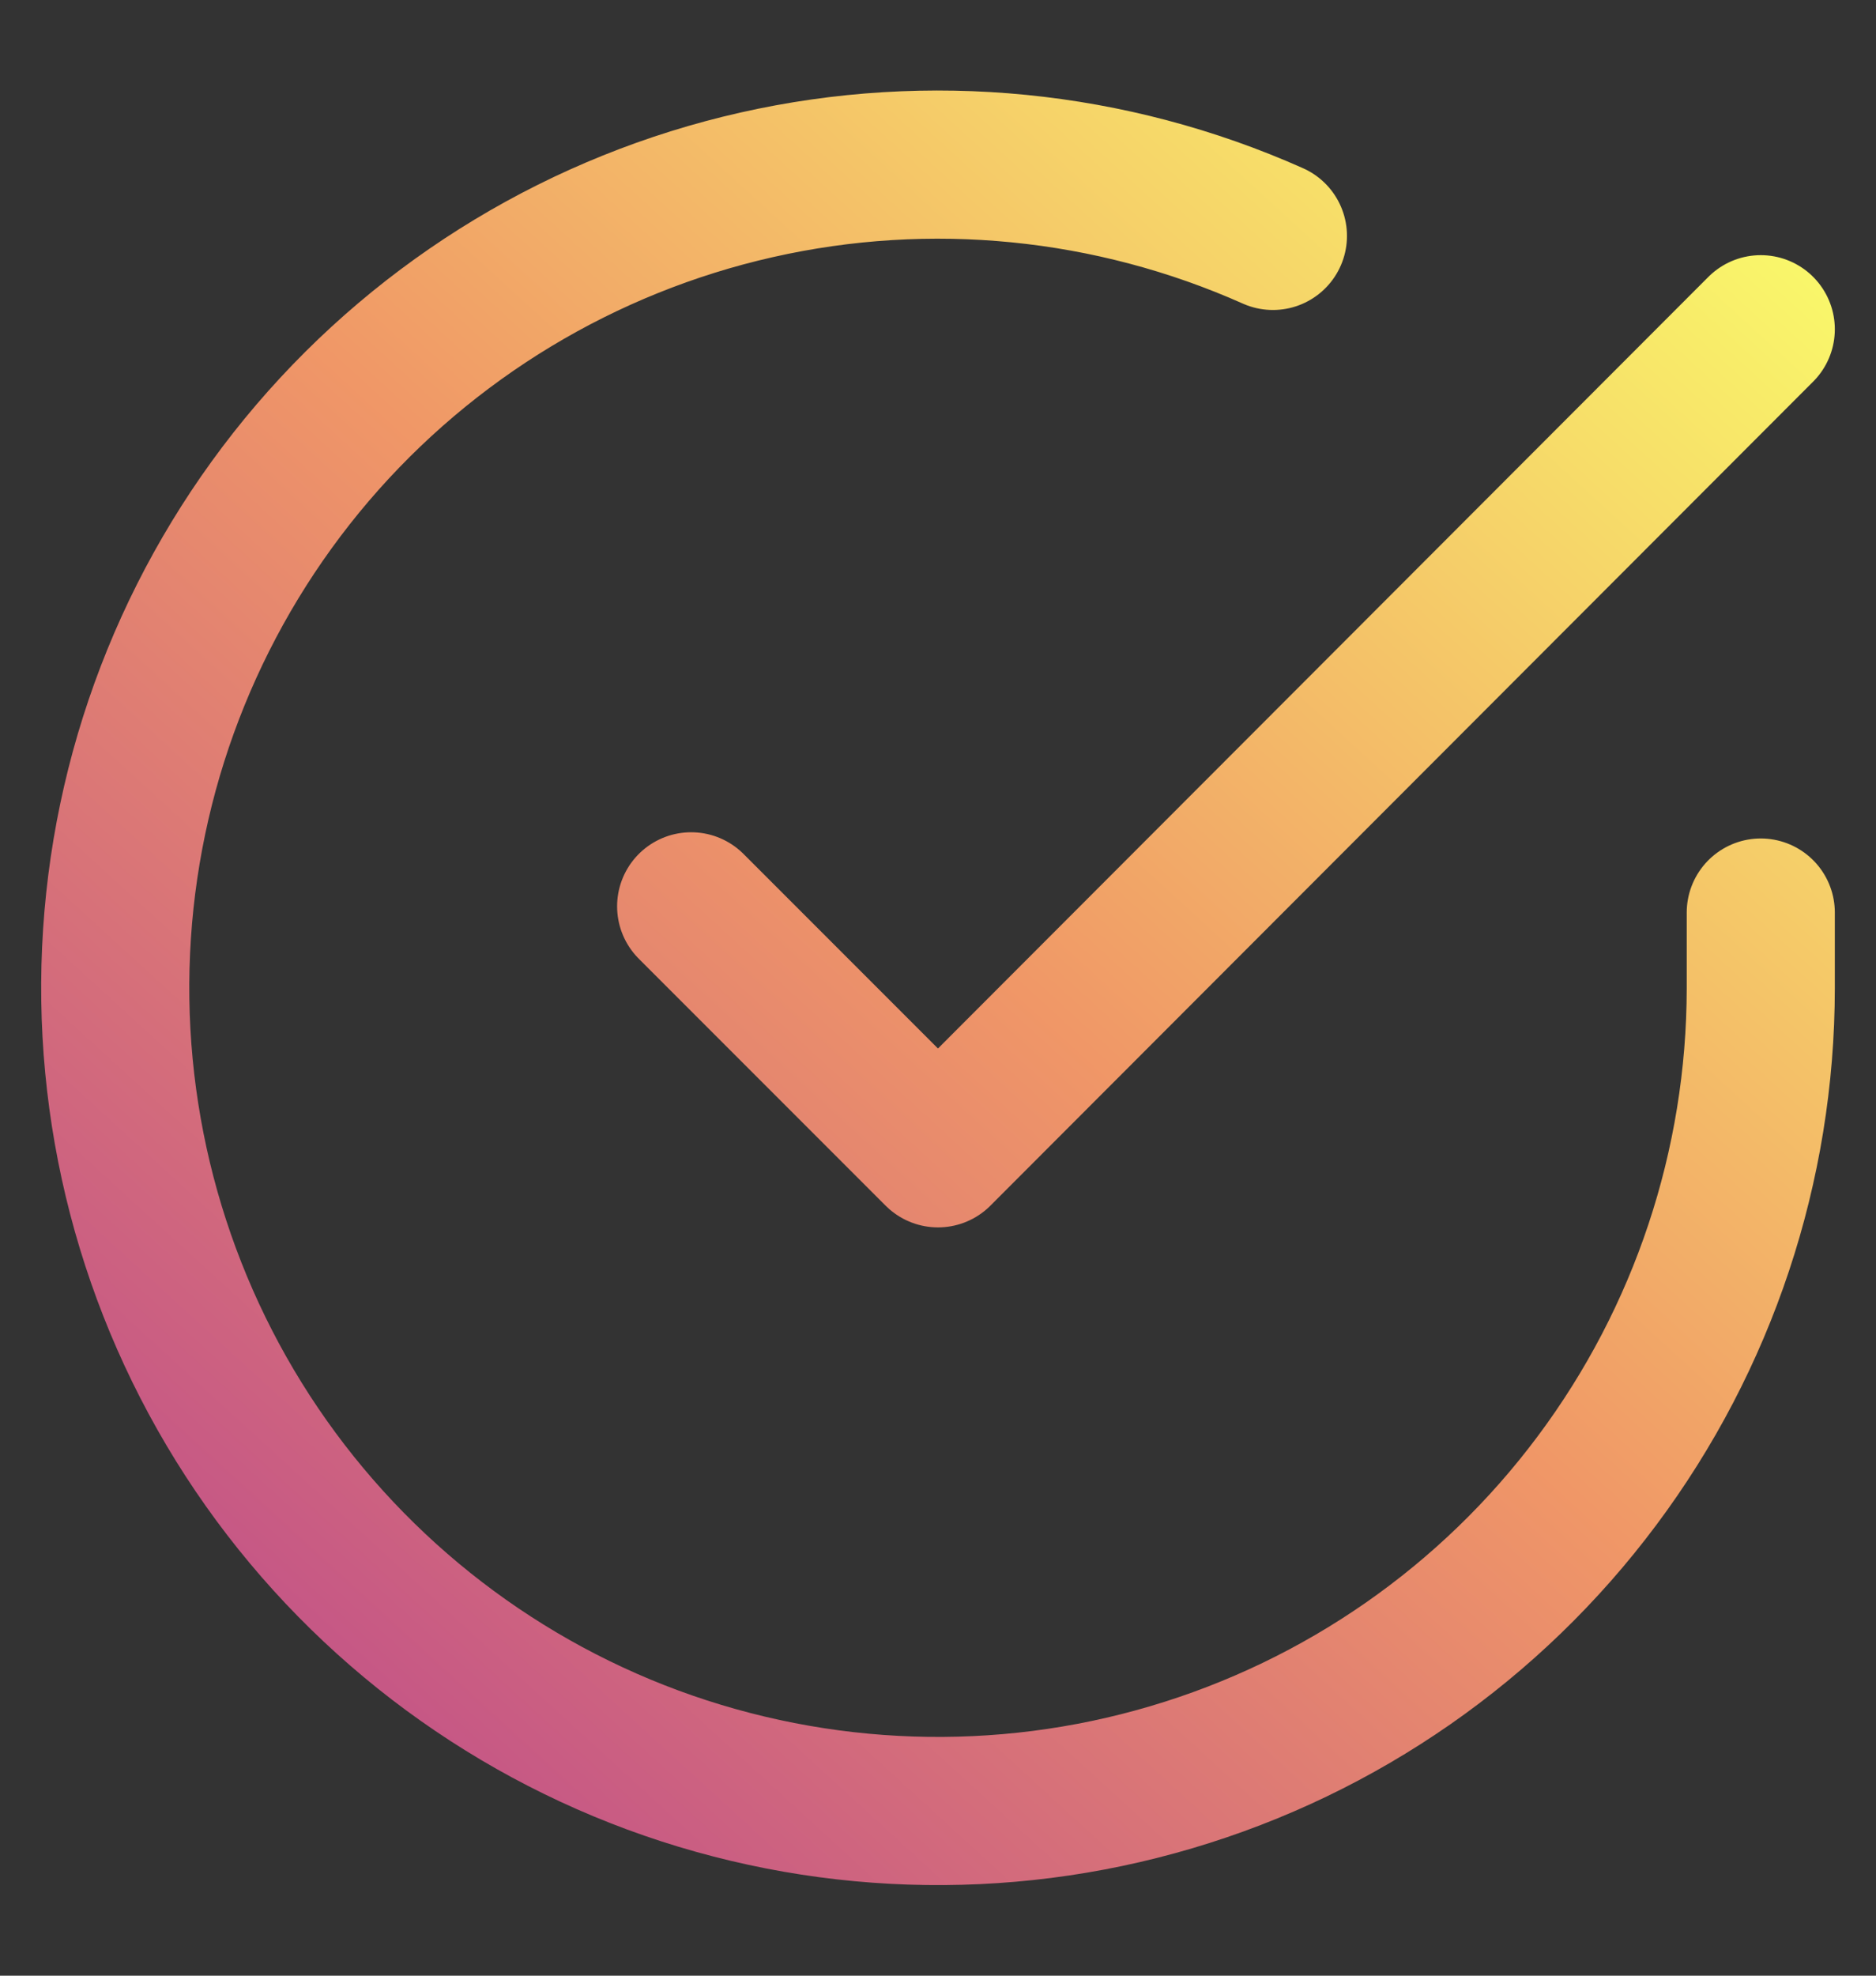 <svg width="19" height="20" viewBox="0 0 19 20" fill="none" xmlns="http://www.w3.org/2000/svg">
<rect x="0" y="0" width="19" height="20" fill="#333333" stroke="none"/>
<path d="M17.833 9.238V10.005C17.832 11.802 17.25 13.55 16.174 14.989C15.099 16.429 13.586 17.482 11.863 17.991C10.14 18.501 8.298 18.439 6.612 17.817C4.926 17.194 3.487 16.043 2.509 14.536C1.531 13.028 1.067 11.245 1.185 9.452C1.303 7.658 1.998 5.952 3.165 4.585C4.333 3.219 5.911 2.267 7.664 1.871C9.416 1.475 11.25 1.657 12.892 2.388M17.833 3.333L9.5 11.675L7 9.175" stroke="url(#paint0_linear_4808_14)" stroke-width="1.5" stroke-linecap="round" stroke-linejoin="round"/>
<defs>
<linearGradient id="paint0_linear_4808_14" x1="17.833" y1="1.033" x2="1.167" y2="19.275" gradientUnits="userSpaceOnUse">
<stop stop-color="#FAFF6A"/>
<stop offset="0.473" stop-color="#F09767"/>
<stop offset="1" stop-color="#B74190"/>
</linearGradient>
</defs>
</svg>

